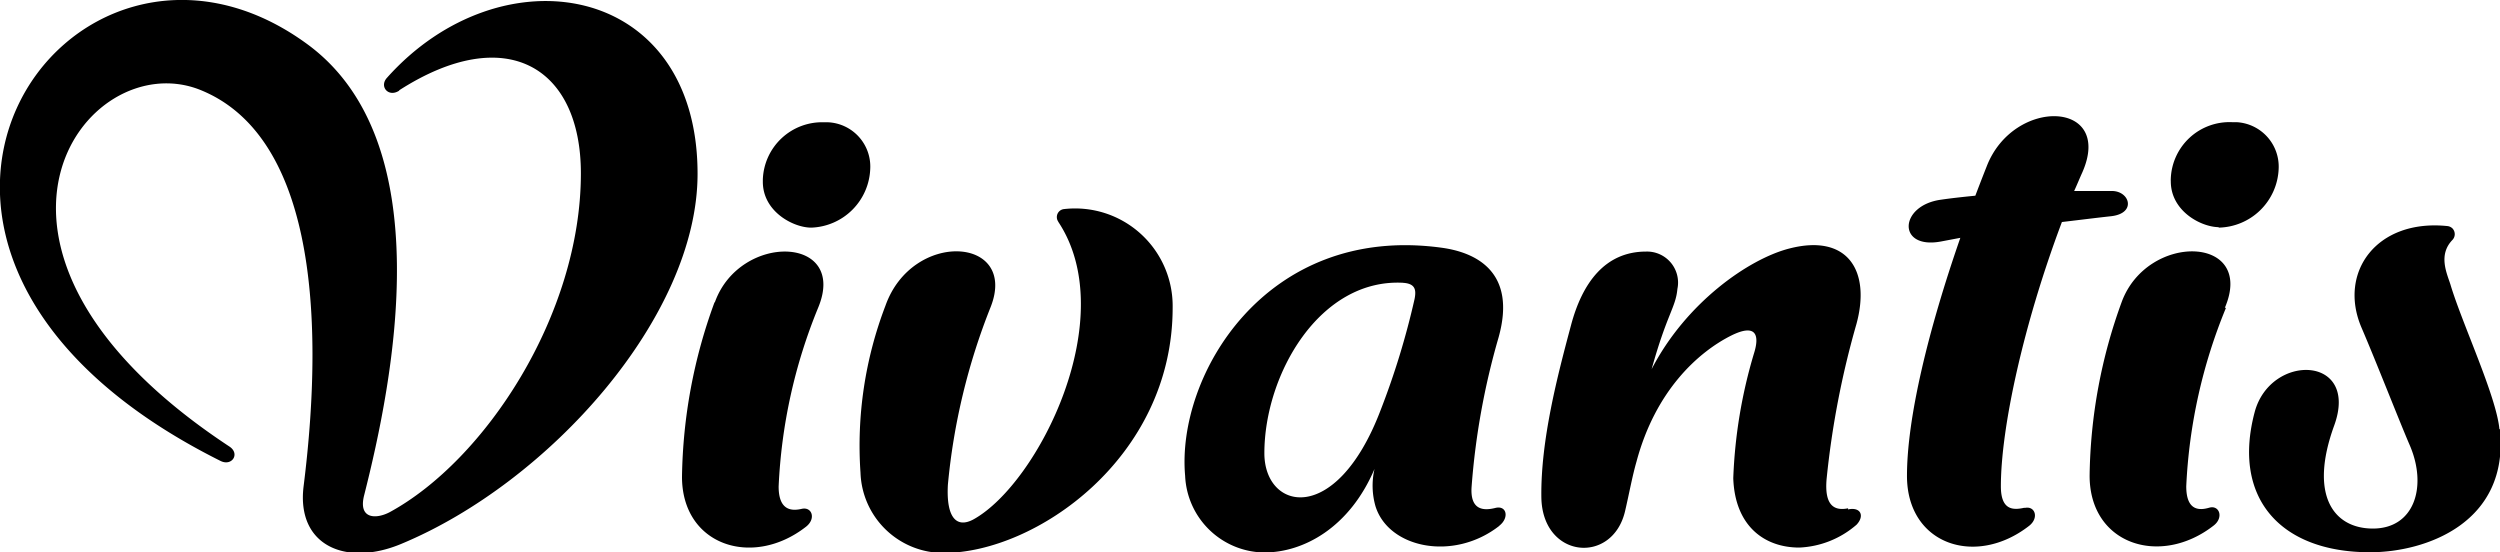 <?xml version="1.0" encoding="utf-8"?>
<!-- Generator: Adobe Illustrator 24.0.2, SVG Export Plug-In . SVG Version: 6.00 Build 0)  -->
<svg id="logo" data-name="Layer 1" xmlns="http://www.w3.org/2000/svg" viewBox="0 0 218.33 48.24">
<defs><style>.cls-1{fill:#000;}</style></defs>
<title>vivantis at</title>
<path class="cls-1" d="M194.4,26.88a46.38,46.38,0,0,0-3.47,15.59c0,2.12,1.11,2.13,2,1.87s1.3.86.39,1.56c-4.64,3.62-10.83,1.67-10.83-4.36a45.79,45.79,0,0,1,2.81-15.19c2.27-6.09,11.71-5.8,9,.53m-17.5,17.46c-1,.23-2.06.22-2.06-1.87,0-5.06,1.95-14.1,5.33-23.08,1.45-.17,2.86-.35,4.32-.51,2.2-.26,1.61-2.18.07-2.2h-3.32c.25-.54.47-1.09.72-1.64,2.75-6.29-6-6.57-8.35-.53q-.51,1.29-1,2.58c-1.11.11-2.11.22-3,.35-3.67.5-3.85,4.37,0,3.65l1.69-.32c-2.82,8.11-4.66,15.75-4.66,20.79,0,6,6,8,10.67,4.36.89-.7.51-1.77-.39-1.56m16.89-24.48A5.35,5.35,0,0,0,199,14.74a3.89,3.89,0,0,0-3.68-4.07h-.39a5.13,5.13,0,0,0-5.35,4.92,2,2,0,0,0,0,.25c0,2.6,2.65,4,4.22,4M34.87,7.88c9.36-6,15.86-2,15.86,7.26,0,12.37-8.39,25.07-16.7,29.59-1.18.62-2.76.62-2.23-1.47,2.53-10,6.77-30.86-5-39.43-20.68-15.09-44.4,18-7.55,36.42,1,.51,1.74-.62.79-1.25C-6.15,21.74,7.47,3.81,17.51,7.86c9.54,3.86,11,18.71,9,34.64-.62,5.19,3.75,7,8.53,5,12.9-5.36,25.88-19.84,25.88-32.32,0-16.77-17.16-19.56-27.13-8.38-.68.75.12,1.73,1.07,1.12M92.4,19.34c5.57,8.33-1.7,22.83-7.35,26-1.47.82-2.43-.06-2.27-3A55.83,55.83,0,0,1,86.52,26.8c2.41-6.15-6.86-6.75-9.2-.08a34.17,34.17,0,0,0-2.17,14.57,7.25,7.25,0,0,0,7.26,7c8,0,20-8.27,20-21.42a8.52,8.52,0,0,0-9.49-8.61.7.7,0,0,0-.62.77.64.64,0,0,0,.14.35M218.28,37.48C218,34.56,215,28.21,214,24.84c-.32-1-1.08-2.59.18-3.89a.73.73,0,0,0,0-1,.75.75,0,0,0-.47-.21c-6.17-.62-9.53,4.05-7.48,8.86,1.25,2.9,3.37,8.33,4.23,10.31,1.53,3.58.4,7.25-3.23,7.25-3.4,0-5.61-2.86-3.38-9s-5.54-6.36-6.94-1.19c-2,7.49,2.21,12.26,10.07,12.26,4.86,0,12.2-2.57,11.34-10.76m-87.39,8.46c-4,3.12-9.65,1.94-10.8-1.7a6.51,6.51,0,0,1-.09-3.28c-2.18,5.13-6.2,7.3-9.64,7.3a7,7,0,0,1-6.9-6.7c-.78-8.7,7-22,22.37-19.92,3,.4,6.62,2.09,5,7.85a63.75,63.75,0,0,0-2.35,13c-.16,2.12,1.08,2.13,2.07,1.88s1.24.85.35,1.55m-8.34-21.21c-7.34-.44-12.18,8-12.18,14.88,0,5,6.24,6.42,10.12-3.68a68.23,68.23,0,0,0,3-9.8c.15-.78.07-1.33-1-1.4M161.4,44.39c-1.3.27-2.07-.35-1.88-2.55a76.86,76.86,0,0,1,2.6-13.52c1.28-4.65-.74-7.95-5.88-6.61-3.52.91-9,4.72-12,10.53,1.34-4.83,2.1-5.38,2.25-7a2.71,2.71,0,0,0-2.73-3.27c-3.57,0-5.58,2.71-6.57,6.47-1.15,4.3-2.65,10-2.58,15,.09,5.36,6.21,5.9,7.31,1.2.35-1.49.63-3.05,1-4.33,1.67-6.24,5.42-9.57,8.26-11,2.23-1.11,2.49,0,2,1.55a43.38,43.38,0,0,0-1.81,10.9c.14,4.15,2.69,6.06,5.77,6.06a8.15,8.15,0,0,0,5-2c.72-.77.36-1.57-.75-1.33m-99-18.06a45.88,45.88,0,0,0-2.83,15.21c0,6,6.17,8,10.83,4.36.9-.7.52-1.77-.38-1.56S68,44.57,68,42.49A46.5,46.5,0,0,1,71.44,26.9c2.66-6.34-6.79-6.62-9-.53M72,10.68a5.18,5.18,0,0,0-5.38,5v.2c0,2.6,2.66,4,4.23,4A5.34,5.34,0,0,0,76,14.74a3.87,3.87,0,0,0-3.66-4.06H72"/></svg>
